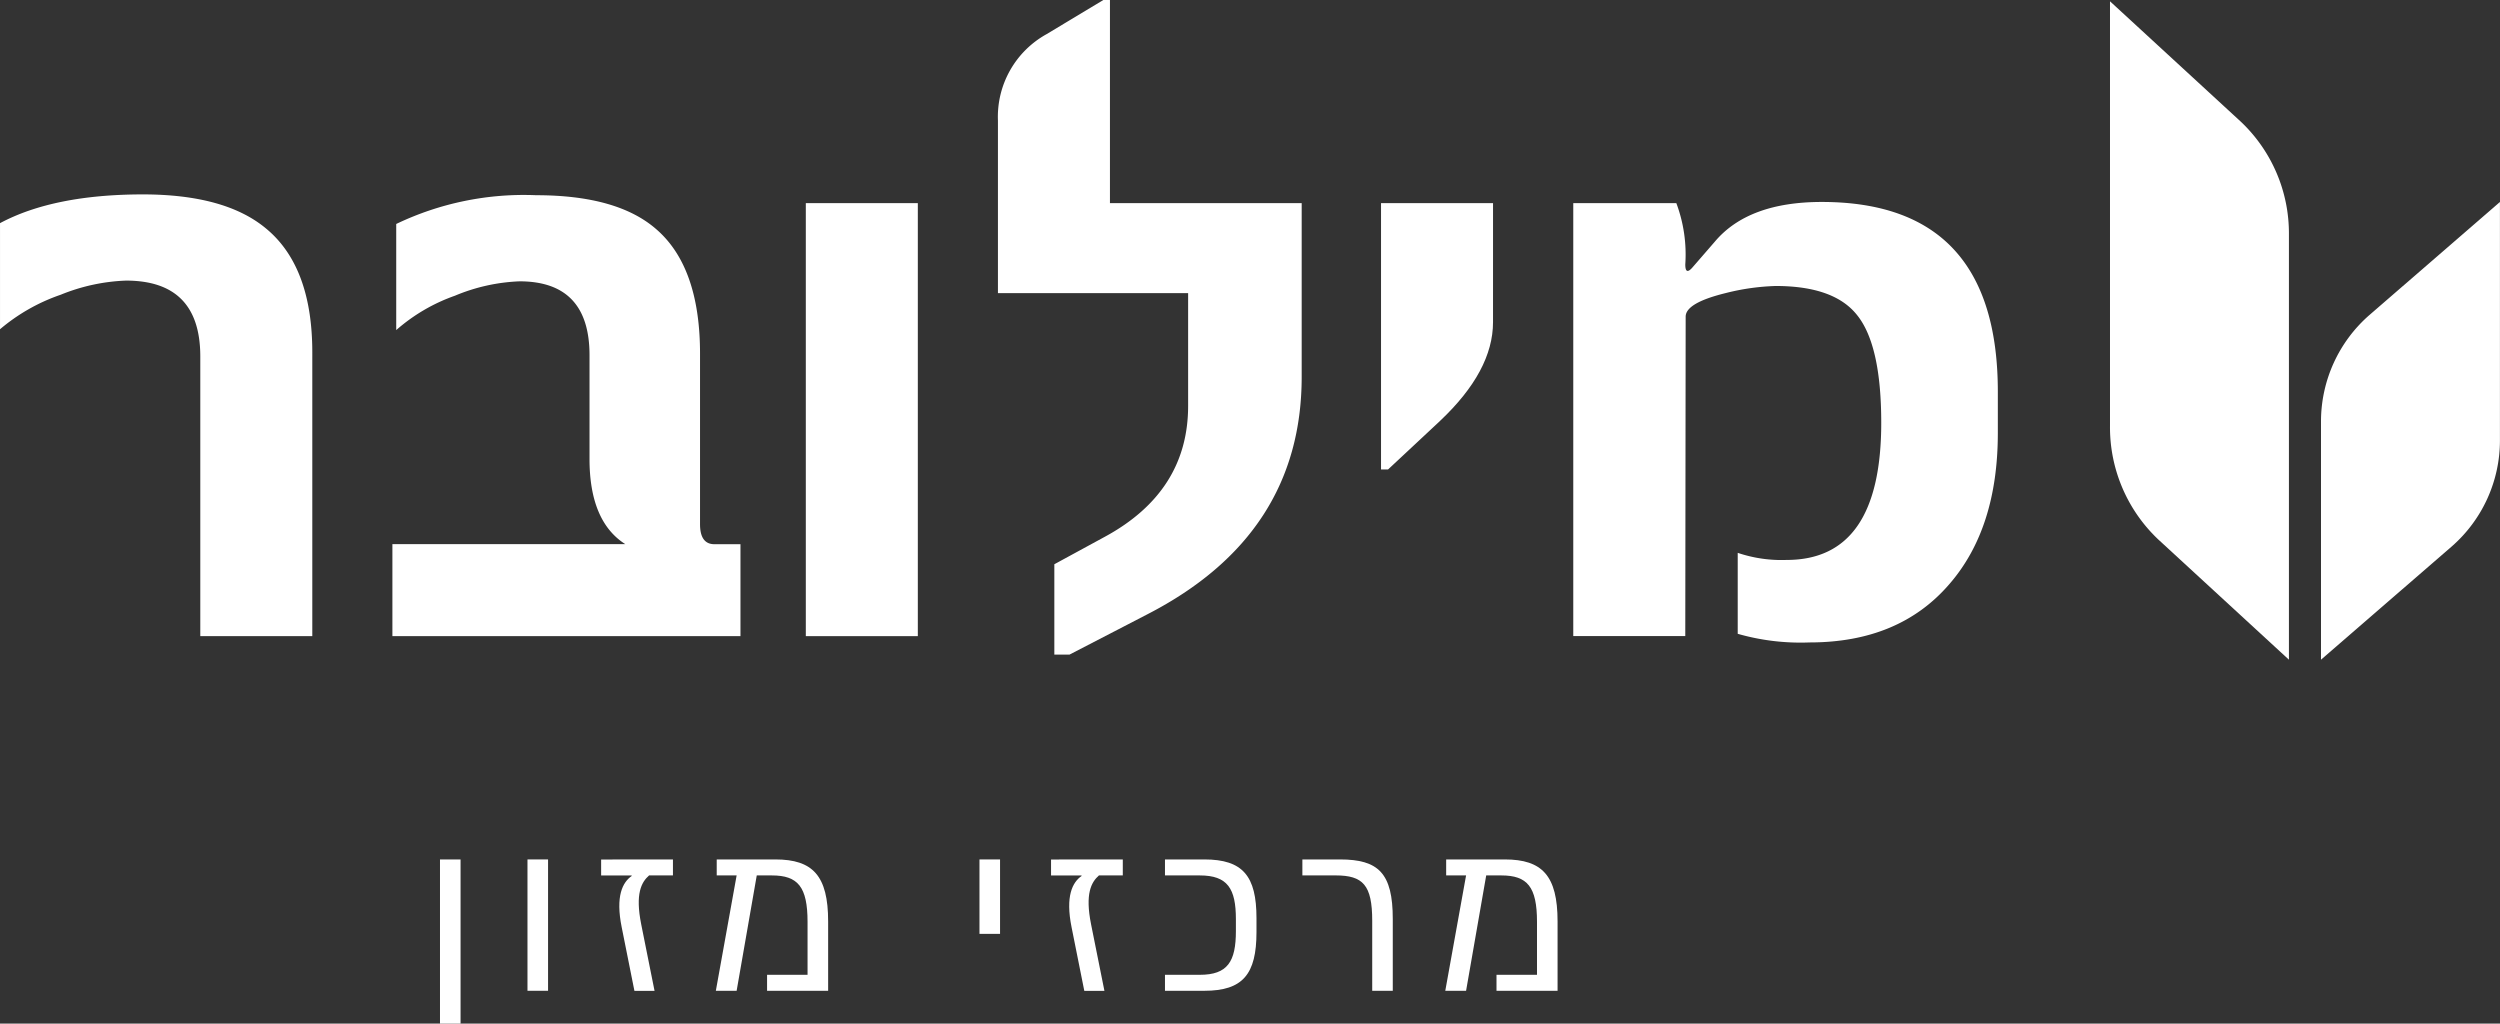 <svg id="miloubar-feed-center-white-logo" xmlns="http://www.w3.org/2000/svg" width="173.896" height="71.201" viewBox="0 0 173.896 71.201">
  <rect x="0" y="0" width="173.896" height="71.201" fill="#333333" stroke="none"/>
  <g id="Сгруппировать_8496" data-name="Сгруппировать 8496" transform="translate(30.605 59.781)">
    <path id="Контур_9249" data-name="Контур 9249" d="M85.609,162.909v11.42H84.178v-11.42Z" transform="translate(-84.178 -162.909)" fill="#fff"/>
    <path id="Контур_9250" data-name="Контур 9250" d="M102.18,172.045h-1.431v-9.136h1.431Z" transform="translate(-94.663 -162.909)" fill="#fff"/>
    <path id="Контур_9251" data-name="Контур 9251" d="M119.7,162.909v1.111h-1.66c-.533.472-.974,1.264-.548,3.4l.928,4.629h-1.4l-.883-4.416c-.442-2.177.061-3.137.7-3.578l-.015-.03h-2.117v-1.111Z" transform="translate(-103.496 -162.909)" fill="#fff"/>
    <path id="Контур_9252" data-name="Контур 9252" d="M140.562,162.909c2.6,0,3.67,1.127,3.67,4.309v4.827h-4.248v-1.111H142.8v-3.685c0-2.436-.67-3.228-2.482-3.228h-1.051l-1.4,8.025h-1.446l1.446-8.025h-1.385v-1.111Z" transform="translate(-117.233 -162.909)" fill="#fff"/>
    <path id="Контур_9253" data-name="Контур 9253" d="M187.783,168.086h-1.431v-5.177h1.431Z" transform="translate(-148.826 -162.909)" fill="#fff"/>
    <path id="Контур_9254" data-name="Контур 9254" d="M204.891,162.909v1.111h-1.659c-.533.472-.975,1.264-.548,3.4l.929,4.629h-1.4l-.883-4.416c-.441-2.177.061-3.137.7-3.578l-.015-.03H199.9v-1.111Z" transform="translate(-157.396 -162.909)" fill="#fff"/>
    <path id="Контур_9255" data-name="Контур 9255" d="M224.225,162.909c2.68,0,3.624,1.157,3.624,4.081v.975c0,2.924-.944,4.08-3.624,4.08h-2.741v-1.111h2.421c1.934,0,2.512-.914,2.512-3.046v-.822c0-2.132-.578-3.045-2.512-3.045h-2.421v-1.111Z" transform="translate(-171.055 -162.909)" fill="#fff"/>
    <path id="Контур_9256" data-name="Контур 9256" d="M252.364,172.045v-4.873c0-2.482-.64-3.152-2.543-3.152h-2.315v-1.111h2.619c2.68,0,3.669.959,3.669,4.141v4.995Z" transform="translate(-187.52 -162.909)" fill="#fff"/>
    <path id="Контур_9257" data-name="Контур 9257" d="M278.707,162.909c2.6,0,3.67,1.127,3.67,4.309v4.827h-4.248v-1.111h2.817v-3.685c0-2.436-.67-3.228-2.482-3.228h-1.051l-1.4,8.025h-1.447l1.447-8.025h-1.385v-1.111Z" transform="translate(-204.64 -162.909)" fill="#fff"/>
  </g>
  <g id="Сгруппировать_8501" data-name="Сгруппировать 8501" transform="translate(0)">
    <g id="Сгруппировать_8499" data-name="Сгруппировать 8499">
      <g id="Сгруппировать_8498" data-name="Сгруппировать 8498">
        <g id="Сгруппировать_8497" data-name="Сгруппировать 8497">
          <path id="Контур_9258" data-name="Контур 9258" d="M22.573,67.557H14.782V48.1q0-5.275-5.167-5.275a13.267,13.267,0,0,0-4.544.984,13.077,13.077,0,0,0-4.22,2.4v-7.38q3.733-1.995,9.928-2,5.707,0,8.548,2.35,3.247,2.652,3.246,8.637Z" transform="translate(-0.85 -23.307)" fill="#fff"/>
          <path id="Контур_9259" data-name="Контур 9259" d="M99.379,67.651H75.168v-6.4h16.2q-2.49-1.584-2.489-5.93V48.109q0-5.138-4.869-5.139a12.868,12.868,0,0,0-4.491,1,12.451,12.451,0,0,0-4.085,2.391V38.98a20.537,20.537,0,0,1,9.739-2q5.626,0,8.332,2.35Q96.566,41.959,96.566,48V59.861q0,1.394,1,1.394h1.813Z" transform="translate(-47.873 -23.401)" fill="#fff"/>
          <path id="Контур_9260" data-name="Контур 9260" d="M161.254,68.592h-7.791V38.473h7.791Z" transform="translate(-97.412 -24.343)" fill="#fff"/>
          <path id="Контур_9261" data-name="Контур 9261" d="M210.976,26.211q0,10.987-10.713,16.508l-5.437,2.815h-1.055V39.248l3.517-1.913q5.788-3.143,5.789-9.1V20.389H189.848v-12a6.572,6.572,0,0,1,3.382-6.013L197.179,0h.46V14.13h13.337Z" transform="translate(-120.433)" fill="#fff"/>
          <path id="Контур_9262" data-name="Контур 9262" d="M270.19,46.754q0,3.389-3.679,6.86L262.886,57H262.4V38.473h7.791Z" transform="translate(-166.338 -24.343)" fill="#fff"/>
          <path id="Контур_9263" data-name="Контур 9263" d="M328.325,51.451v2.87q0,6.641-3.382,10.523-3.49,4.045-9.711,4.045a15.89,15.89,0,0,1-5-.6V62.657a9.525,9.525,0,0,0,3.409.493q6.574,0,6.574-9.539,0-5.439-1.7-7.516-1.6-1.995-5.627-2a15.945,15.945,0,0,0-3.49.492q-2.787.683-2.787,1.64l-.027,22.221h-7.791V38.332h7.169a10.191,10.191,0,0,1,.623,4.264q0,.793.514.191l1.542-1.777q2.326-2.761,7.439-2.76Q328.325,38.25,328.325,51.451Z" transform="translate(-189.359 -24.202)" fill="#fff"/>
        </g>
      </g>
    </g>
    <g id="Сгруппировать_8500" data-name="Сгруппировать 8500" transform="translate(146.768 0.09)">
      <path id="Контур_9264" data-name="Контур 9264" d="M400.46,29.8V.245l9.09,8.365a10.686,10.686,0,0,1,3.356,7.86V46.043l-9.076-8.352A10.731,10.731,0,0,1,400.46,29.8Z" transform="translate(-400.46 -0.245)" fill="#fff"/>
      <path id="Контур_9265" data-name="Контур 9265" d="M443.8,46.112a9.831,9.831,0,0,0-3.371,7.431V70.089l9.091-7.874a9.79,9.79,0,0,0,3.356-7.4V38.25Z" transform="translate(-425.752 -24.292)" fill="#fff"/>
    </g>
  </g>
</svg>
